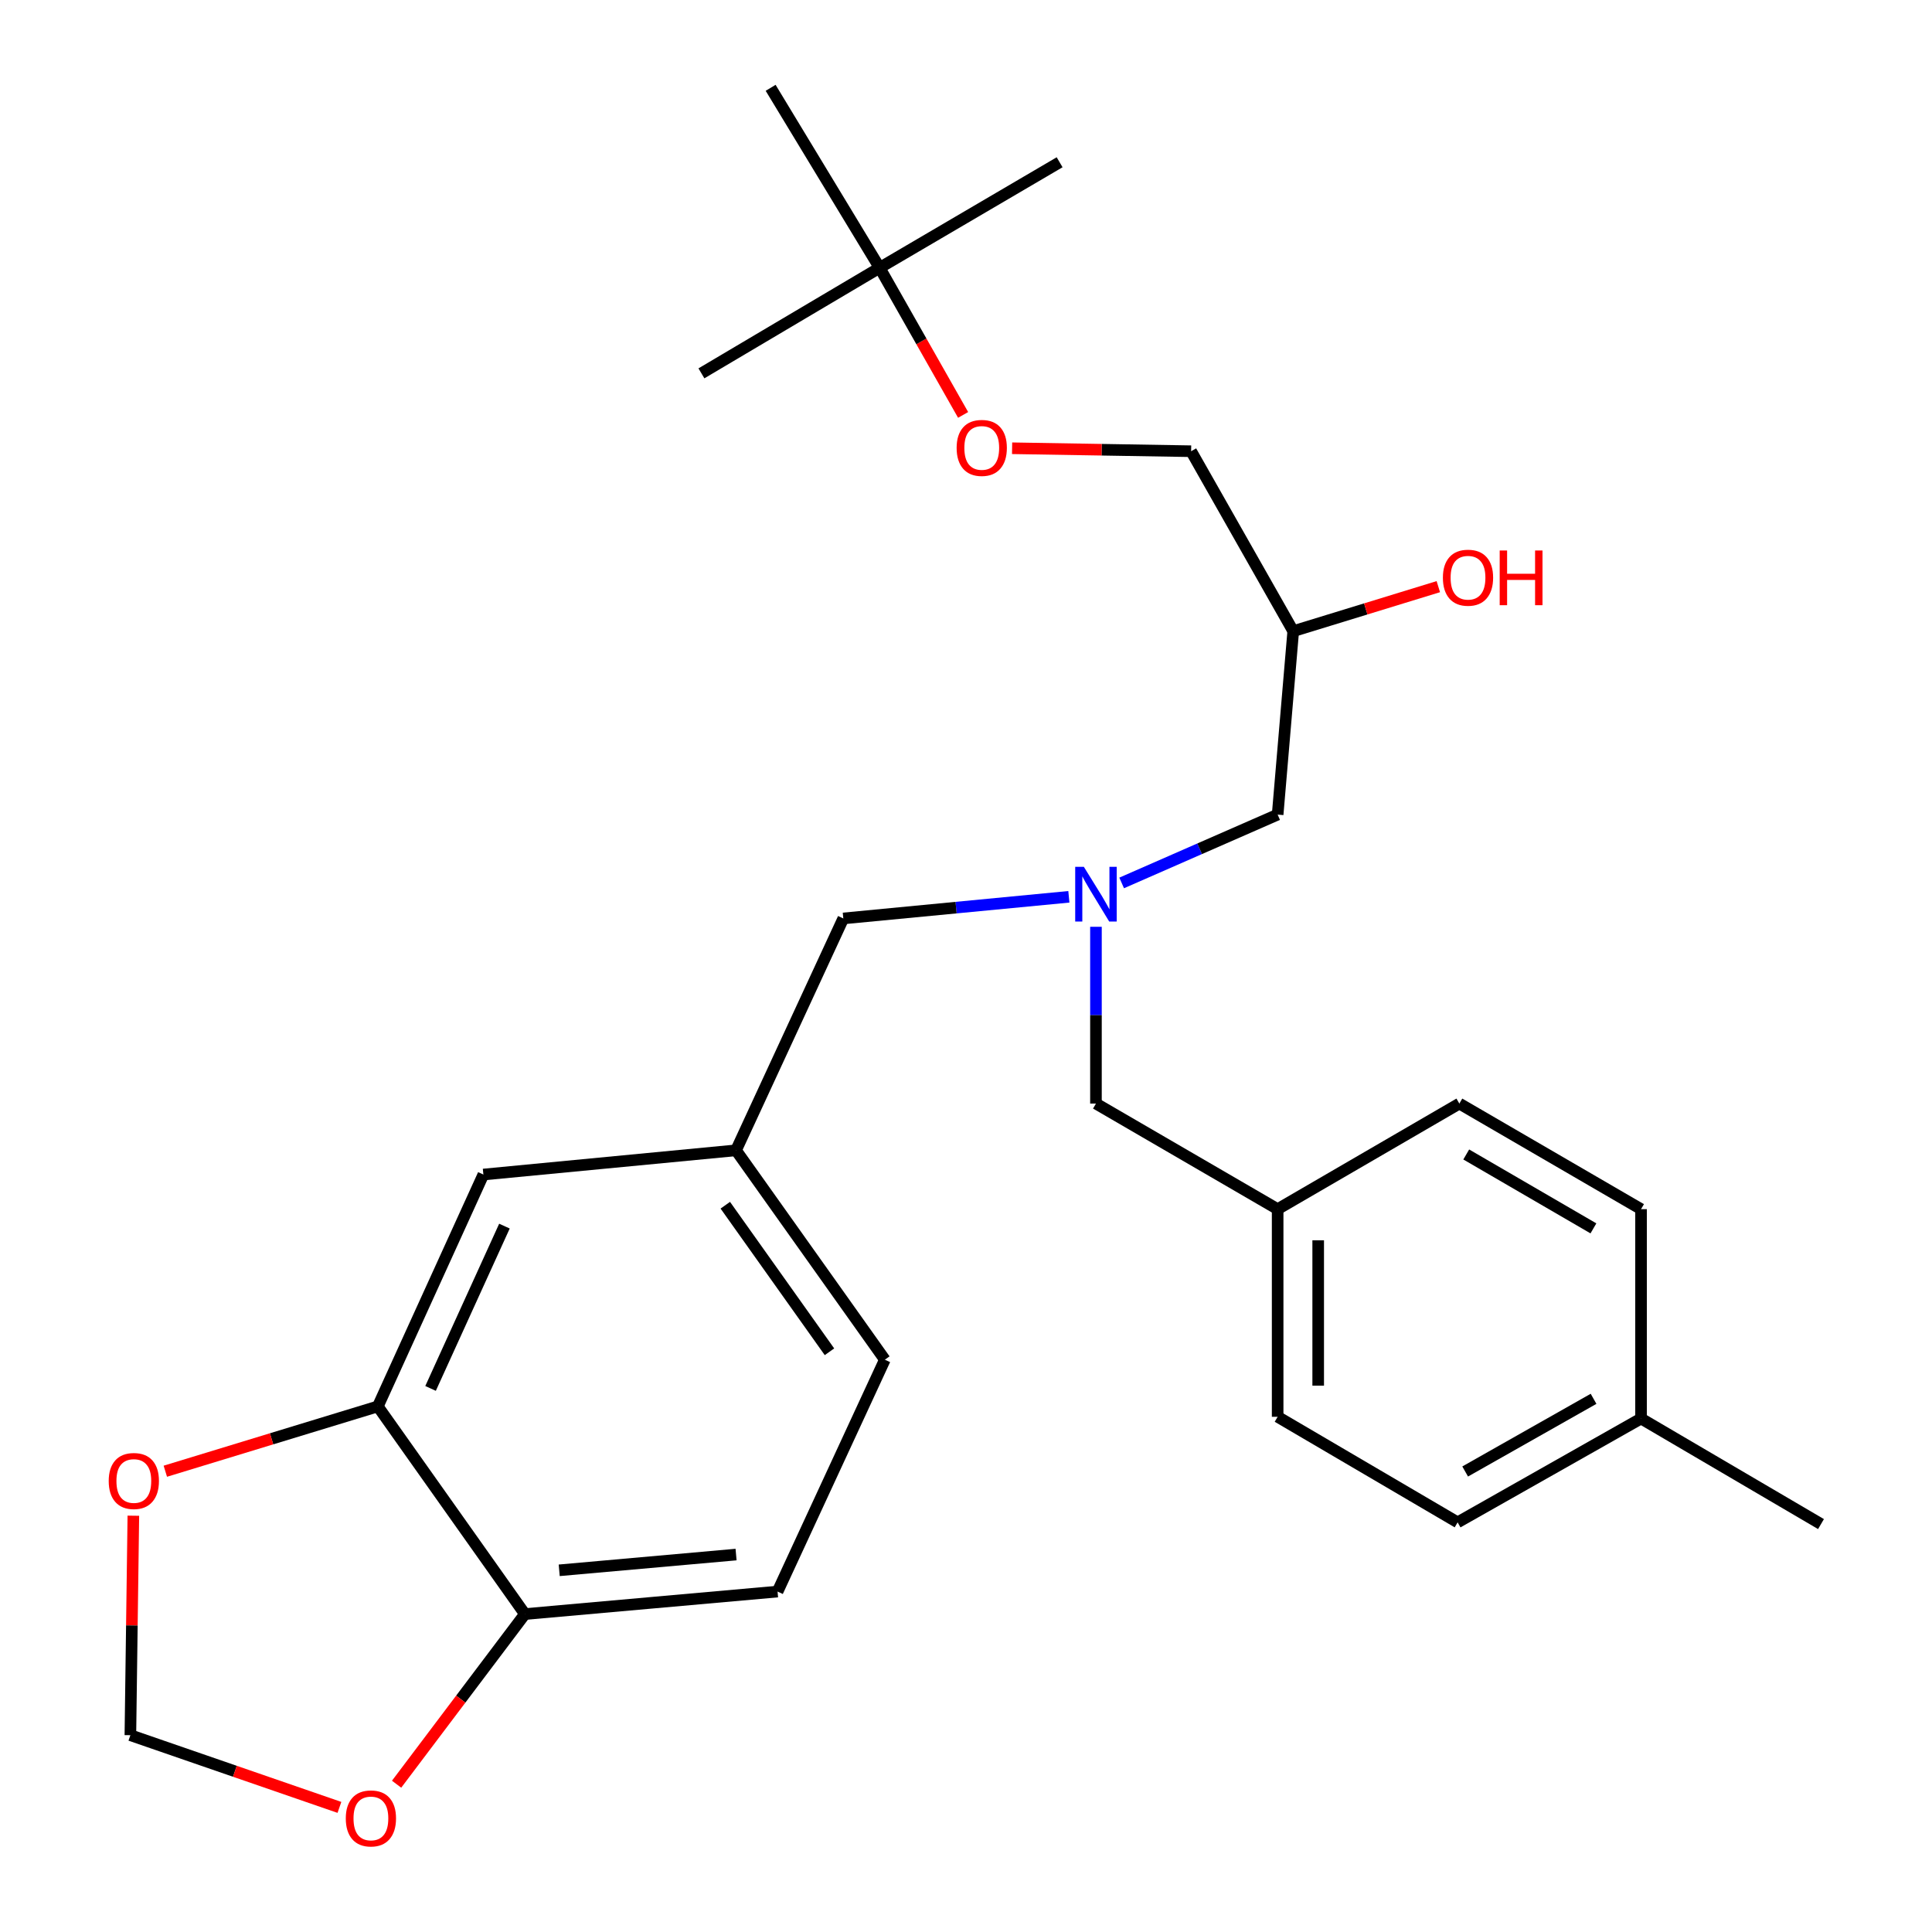 <?xml version='1.0' encoding='iso-8859-1'?>
<svg version='1.1' baseProfile='full'
              xmlns='http://www.w3.org/2000/svg'
                      xmlns:rdkit='http://www.rdkit.org/xml'
                      xmlns:xlink='http://www.w3.org/1999/xlink'
                  xml:space='preserve'
width='1000px' height='1000px' viewBox='0 0 1000 1000'>
<!-- END OF HEADER -->
<rect style='opacity:1.0;fill:#FFFFFF;stroke:none' width='1000' height='1000' x='0' y='0'> </rect>
<path class='bond-0' d='M 553.24,464.184 L 494.867,469.784' style='fill:none;fill-rule:evenodd;stroke:#0000FF;stroke-width:6px;stroke-linecap:butt;stroke-linejoin:miter;stroke-opacity:1' />
<path class='bond-0' d='M 494.867,469.784 L 436.495,475.384' style='fill:none;fill-rule:evenodd;stroke:#000000;stroke-width:6px;stroke-linecap:butt;stroke-linejoin:miter;stroke-opacity:1' />
<path class='bond-1' d='M 580.571,457.009 L 620.938,439.322' style='fill:none;fill-rule:evenodd;stroke:#0000FF;stroke-width:6px;stroke-linecap:butt;stroke-linejoin:miter;stroke-opacity:1' />
<path class='bond-1' d='M 620.938,439.322 L 661.306,421.636' style='fill:none;fill-rule:evenodd;stroke:#000000;stroke-width:6px;stroke-linecap:butt;stroke-linejoin:miter;stroke-opacity:1' />
<path class='bond-2' d='M 567.264,479.708 L 567.264,525.459' style='fill:none;fill-rule:evenodd;stroke:#0000FF;stroke-width:6px;stroke-linecap:butt;stroke-linejoin:miter;stroke-opacity:1' />
<path class='bond-2' d='M 567.264,525.459 L 567.264,571.21' style='fill:none;fill-rule:evenodd;stroke:#000000;stroke-width:6px;stroke-linecap:butt;stroke-linejoin:miter;stroke-opacity:1' />
<path class='bond-3' d='M 661.306,421.636 L 669.374,326.695' style='fill:none;fill-rule:evenodd;stroke:#000000;stroke-width:6px;stroke-linecap:butt;stroke-linejoin:miter;stroke-opacity:1' />
<path class='bond-4' d='M 616.524,233.551 L 570.193,232.783' style='fill:none;fill-rule:evenodd;stroke:#000000;stroke-width:6px;stroke-linecap:butt;stroke-linejoin:miter;stroke-opacity:1' />
<path class='bond-4' d='M 570.193,232.783 L 523.862,232.016' style='fill:none;fill-rule:evenodd;stroke:#FF0000;stroke-width:6px;stroke-linecap:butt;stroke-linejoin:miter;stroke-opacity:1' />
<path class='bond-5' d='M 616.524,233.551 L 669.374,326.695' style='fill:none;fill-rule:evenodd;stroke:#000000;stroke-width:6px;stroke-linecap:butt;stroke-linejoin:miter;stroke-opacity:1' />
<path class='bond-6' d='M 567.264,571.21 L 661.306,625.856' style='fill:none;fill-rule:evenodd;stroke:#000000;stroke-width:6px;stroke-linecap:butt;stroke-linejoin:miter;stroke-opacity:1' />
<path class='bond-7' d='M 669.374,326.695 L 706.923,315.173' style='fill:none;fill-rule:evenodd;stroke:#000000;stroke-width:6px;stroke-linecap:butt;stroke-linejoin:miter;stroke-opacity:1' />
<path class='bond-7' d='M 706.923,315.173 L 744.472,303.65' style='fill:none;fill-rule:evenodd;stroke:#FF0000;stroke-width:6px;stroke-linecap:butt;stroke-linejoin:miter;stroke-opacity:1' />
<path class='bond-8' d='M 498.508,214.758 L 476.905,176.684' style='fill:none;fill-rule:evenodd;stroke:#FF0000;stroke-width:6px;stroke-linecap:butt;stroke-linejoin:miter;stroke-opacity:1' />
<path class='bond-8' d='M 476.905,176.684 L 455.301,138.611' style='fill:none;fill-rule:evenodd;stroke:#000000;stroke-width:6px;stroke-linecap:butt;stroke-linejoin:miter;stroke-opacity:1' />
<path class='bond-9' d='M 455.301,138.611 L 398.883,45.455' style='fill:none;fill-rule:evenodd;stroke:#000000;stroke-width:6px;stroke-linecap:butt;stroke-linejoin:miter;stroke-opacity:1' />
<path class='bond-10' d='M 455.301,138.611 L 548.458,83.988' style='fill:none;fill-rule:evenodd;stroke:#000000;stroke-width:6px;stroke-linecap:butt;stroke-linejoin:miter;stroke-opacity:1' />
<path class='bond-11' d='M 455.301,138.611 L 363.055,193.245' style='fill:none;fill-rule:evenodd;stroke:#000000;stroke-width:6px;stroke-linecap:butt;stroke-linejoin:miter;stroke-opacity:1' />
<path class='bond-12' d='M 754.462,787.965 L 849.402,734.228' style='fill:none;fill-rule:evenodd;stroke:#000000;stroke-width:6px;stroke-linecap:butt;stroke-linejoin:miter;stroke-opacity:1' />
<path class='bond-12' d='M 758.366,761.64 L 824.824,724.024' style='fill:none;fill-rule:evenodd;stroke:#000000;stroke-width:6px;stroke-linecap:butt;stroke-linejoin:miter;stroke-opacity:1' />
<path class='bond-13' d='M 754.462,787.965 L 661.306,733.33' style='fill:none;fill-rule:evenodd;stroke:#000000;stroke-width:6px;stroke-linecap:butt;stroke-linejoin:miter;stroke-opacity:1' />
<path class='bond-14' d='M 849.402,734.228 L 849.402,625.856' style='fill:none;fill-rule:evenodd;stroke:#000000;stroke-width:6px;stroke-linecap:butt;stroke-linejoin:miter;stroke-opacity:1' />
<path class='bond-15' d='M 849.402,734.228 L 942.547,788.862' style='fill:none;fill-rule:evenodd;stroke:#000000;stroke-width:6px;stroke-linecap:butt;stroke-linejoin:miter;stroke-opacity:1' />
<path class='bond-16' d='M 402.462,823.793 L 271.694,835.44' style='fill:none;fill-rule:evenodd;stroke:#000000;stroke-width:6px;stroke-linecap:butt;stroke-linejoin:miter;stroke-opacity:1' />
<path class='bond-16' d='M 380.985,804.636 L 289.447,812.79' style='fill:none;fill-rule:evenodd;stroke:#000000;stroke-width:6px;stroke-linecap:butt;stroke-linejoin:miter;stroke-opacity:1' />
<path class='bond-17' d='M 402.462,823.793 L 457.995,703.774' style='fill:none;fill-rule:evenodd;stroke:#000000;stroke-width:6px;stroke-linecap:butt;stroke-linejoin:miter;stroke-opacity:1' />
<path class='bond-18' d='M 457.995,703.774 L 380.963,595.403' style='fill:none;fill-rule:evenodd;stroke:#000000;stroke-width:6px;stroke-linecap:butt;stroke-linejoin:miter;stroke-opacity:1' />
<path class='bond-18' d='M 429.335,699.677 L 375.412,623.817' style='fill:none;fill-rule:evenodd;stroke:#000000;stroke-width:6px;stroke-linecap:butt;stroke-linejoin:miter;stroke-opacity:1' />
<path class='bond-19' d='M 380.963,595.403 L 250.195,607.936' style='fill:none;fill-rule:evenodd;stroke:#000000;stroke-width:6px;stroke-linecap:butt;stroke-linejoin:miter;stroke-opacity:1' />
<path class='bond-20' d='M 380.963,595.403 L 436.495,475.384' style='fill:none;fill-rule:evenodd;stroke:#000000;stroke-width:6px;stroke-linecap:butt;stroke-linejoin:miter;stroke-opacity:1' />
<path class='bond-21' d='M 250.195,607.936 L 195.56,727.955' style='fill:none;fill-rule:evenodd;stroke:#000000;stroke-width:6px;stroke-linecap:butt;stroke-linejoin:miter;stroke-opacity:1' />
<path class='bond-21' d='M 261.1,634.634 L 222.856,718.647' style='fill:none;fill-rule:evenodd;stroke:#000000;stroke-width:6px;stroke-linecap:butt;stroke-linejoin:miter;stroke-opacity:1' />
<path class='bond-22' d='M 271.694,835.44 L 195.56,727.955' style='fill:none;fill-rule:evenodd;stroke:#000000;stroke-width:6px;stroke-linecap:butt;stroke-linejoin:miter;stroke-opacity:1' />
<path class='bond-23' d='M 271.694,835.44 L 238.486,879.471' style='fill:none;fill-rule:evenodd;stroke:#000000;stroke-width:6px;stroke-linecap:butt;stroke-linejoin:miter;stroke-opacity:1' />
<path class='bond-23' d='M 238.486,879.471 L 205.277,923.501' style='fill:none;fill-rule:evenodd;stroke:#FF0000;stroke-width:6px;stroke-linecap:butt;stroke-linejoin:miter;stroke-opacity:1' />
<path class='bond-24' d='M 195.56,727.955 L 140.565,744.73' style='fill:none;fill-rule:evenodd;stroke:#000000;stroke-width:6px;stroke-linecap:butt;stroke-linejoin:miter;stroke-opacity:1' />
<path class='bond-24' d='M 140.565,744.73 L 85.57,761.505' style='fill:none;fill-rule:evenodd;stroke:#FF0000;stroke-width:6px;stroke-linecap:butt;stroke-linejoin:miter;stroke-opacity:1' />
<path class='bond-25' d='M 69.024,784.528 L 68.254,841.33' style='fill:none;fill-rule:evenodd;stroke:#FF0000;stroke-width:6px;stroke-linecap:butt;stroke-linejoin:miter;stroke-opacity:1' />
<path class='bond-25' d='M 68.254,841.33 L 67.485,898.131' style='fill:none;fill-rule:evenodd;stroke:#000000;stroke-width:6px;stroke-linecap:butt;stroke-linejoin:miter;stroke-opacity:1' />
<path class='bond-26' d='M 67.485,898.131 L 121.586,916.817' style='fill:none;fill-rule:evenodd;stroke:#000000;stroke-width:6px;stroke-linecap:butt;stroke-linejoin:miter;stroke-opacity:1' />
<path class='bond-26' d='M 121.586,916.817 L 175.688,935.503' style='fill:none;fill-rule:evenodd;stroke:#FF0000;stroke-width:6px;stroke-linecap:butt;stroke-linejoin:miter;stroke-opacity:1' />
<path class='bond-27' d='M 849.402,625.856 L 755.36,571.21' style='fill:none;fill-rule:evenodd;stroke:#000000;stroke-width:6px;stroke-linecap:butt;stroke-linejoin:miter;stroke-opacity:1' />
<path class='bond-27' d='M 824.752,635.805 L 758.923,597.552' style='fill:none;fill-rule:evenodd;stroke:#000000;stroke-width:6px;stroke-linecap:butt;stroke-linejoin:miter;stroke-opacity:1' />
<path class='bond-28' d='M 755.36,571.21 L 661.306,625.856' style='fill:none;fill-rule:evenodd;stroke:#000000;stroke-width:6px;stroke-linecap:butt;stroke-linejoin:miter;stroke-opacity:1' />
<path class='bond-29' d='M 661.306,625.856 L 661.306,733.33' style='fill:none;fill-rule:evenodd;stroke:#000000;stroke-width:6px;stroke-linecap:butt;stroke-linejoin:miter;stroke-opacity:1' />
<path class='bond-29' d='M 682.293,641.977 L 682.293,717.209' style='fill:none;fill-rule:evenodd;stroke:#000000;stroke-width:6px;stroke-linecap:butt;stroke-linejoin:miter;stroke-opacity:1' />
<path  class='atom-0' d='M 561.004 448.679
L 570.284 463.679
Q 571.204 465.159, 572.684 467.839
Q 574.164 470.519, 574.244 470.679
L 574.244 448.679
L 578.004 448.679
L 578.004 476.999
L 574.124 476.999
L 564.164 460.599
Q 563.004 458.679, 561.764 456.479
Q 560.564 454.279, 560.204 453.599
L 560.204 476.999
L 556.524 476.999
L 556.524 448.679
L 561.004 448.679
' fill='#0000FF'/>
<path  class='atom-5' d='M 746.837 299.015
Q 746.837 292.215, 750.197 288.415
Q 753.557 284.615, 759.837 284.615
Q 766.117 284.615, 769.477 288.415
Q 772.837 292.215, 772.837 299.015
Q 772.837 305.895, 769.437 309.815
Q 766.037 313.695, 759.837 313.695
Q 753.597 313.695, 750.197 309.815
Q 746.837 305.935, 746.837 299.015
M 759.837 310.495
Q 764.157 310.495, 766.477 307.615
Q 768.837 304.695, 768.837 299.015
Q 768.837 293.455, 766.477 290.655
Q 764.157 287.815, 759.837 287.815
Q 755.517 287.815, 753.157 290.615
Q 750.837 293.415, 750.837 299.015
Q 750.837 304.735, 753.157 307.615
Q 755.517 310.495, 759.837 310.495
' fill='#FF0000'/>
<path  class='atom-5' d='M 776.237 284.935
L 780.077 284.935
L 780.077 296.975
L 794.557 296.975
L 794.557 284.935
L 798.397 284.935
L 798.397 313.255
L 794.557 313.255
L 794.557 300.175
L 780.077 300.175
L 780.077 313.255
L 776.237 313.255
L 776.237 284.935
' fill='#FF0000'/>
<path  class='atom-6' d='M 495.152 231.835
Q 495.152 225.035, 498.512 221.235
Q 501.872 217.435, 508.152 217.435
Q 514.432 217.435, 517.792 221.235
Q 521.152 225.035, 521.152 231.835
Q 521.152 238.715, 517.752 242.635
Q 514.352 246.515, 508.152 246.515
Q 501.912 246.515, 498.512 242.635
Q 495.152 238.755, 495.152 231.835
M 508.152 243.315
Q 512.472 243.315, 514.792 240.435
Q 517.152 237.515, 517.152 231.835
Q 517.152 226.275, 514.792 223.475
Q 512.472 220.635, 508.152 220.635
Q 503.832 220.635, 501.472 223.435
Q 499.152 226.235, 499.152 231.835
Q 499.152 237.555, 501.472 240.435
Q 503.832 243.315, 508.152 243.315
' fill='#FF0000'/>
<path  class='atom-17' d='M 56.269 766.557
Q 56.269 759.757, 59.629 755.957
Q 62.989 752.157, 69.269 752.157
Q 75.549 752.157, 78.909 755.957
Q 82.269 759.757, 82.269 766.557
Q 82.269 773.437, 78.869 777.357
Q 75.469 781.237, 69.269 781.237
Q 63.029 781.237, 59.629 777.357
Q 56.269 773.477, 56.269 766.557
M 69.269 778.037
Q 73.589 778.037, 75.909 775.157
Q 78.269 772.237, 78.269 766.557
Q 78.269 760.997, 75.909 758.197
Q 73.589 755.357, 69.269 755.357
Q 64.949 755.357, 62.589 758.157
Q 60.269 760.957, 60.269 766.557
Q 60.269 772.277, 62.589 775.157
Q 64.949 778.037, 69.269 778.037
' fill='#FF0000'/>
<path  class='atom-19' d='M 178.981 941.21
Q 178.981 934.41, 182.341 930.61
Q 185.701 926.81, 191.981 926.81
Q 198.261 926.81, 201.621 930.61
Q 204.981 934.41, 204.981 941.21
Q 204.981 948.09, 201.581 952.01
Q 198.181 955.89, 191.981 955.89
Q 185.741 955.89, 182.341 952.01
Q 178.981 948.13, 178.981 941.21
M 191.981 952.69
Q 196.301 952.69, 198.621 949.81
Q 200.981 946.89, 200.981 941.21
Q 200.981 935.65, 198.621 932.85
Q 196.301 930.01, 191.981 930.01
Q 187.661 930.01, 185.301 932.81
Q 182.981 935.61, 182.981 941.21
Q 182.981 946.93, 185.301 949.81
Q 187.661 952.69, 191.981 952.69
' fill='#FF0000'/>
</svg>
